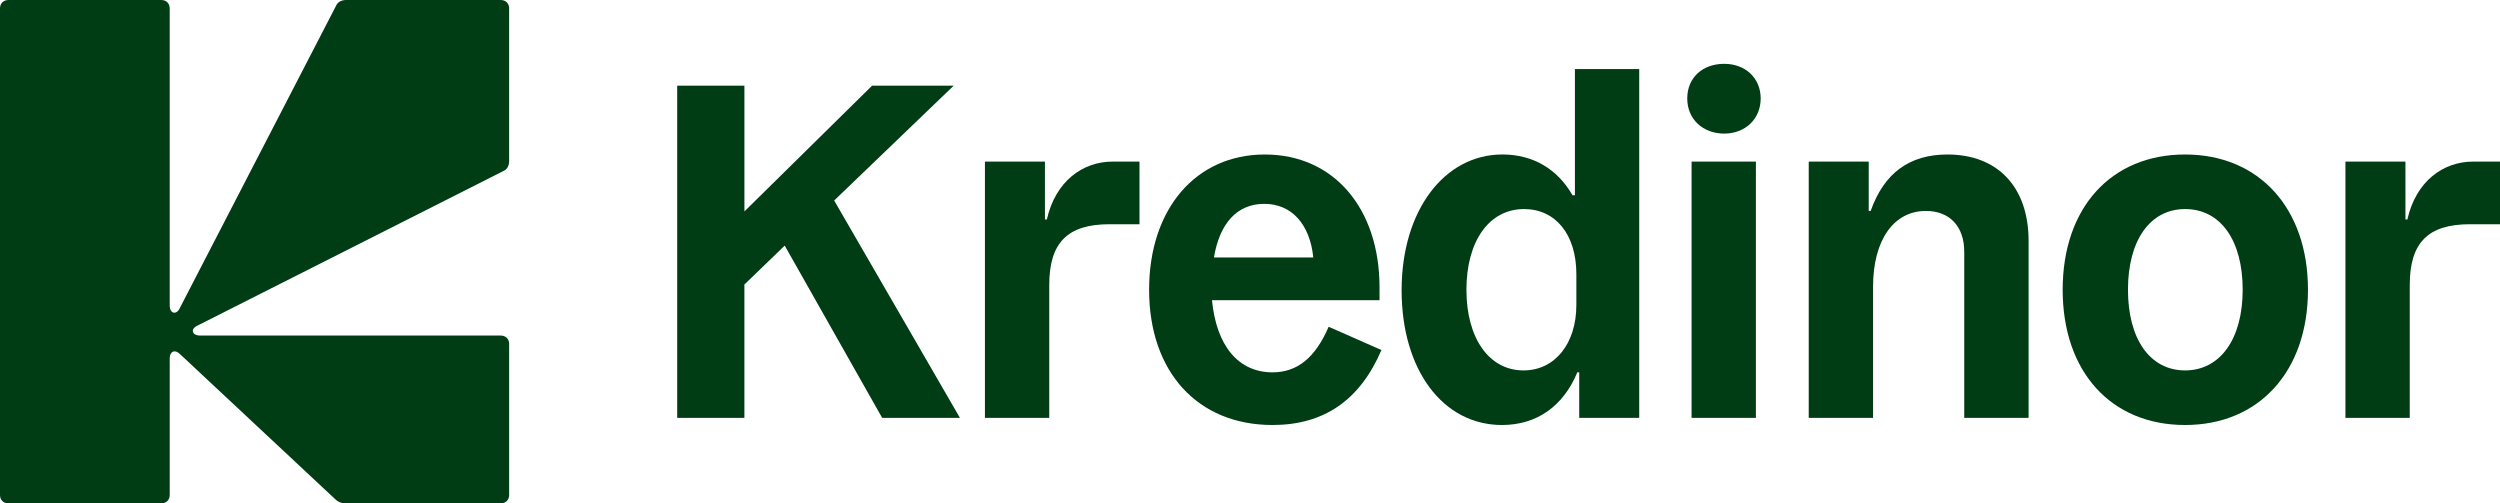<svg width="149" height="30" viewBox="0 0 149 30" fill="none" xmlns="http://www.w3.org/2000/svg">
<g clip-path="url(#clip0_103_4434)">
<path d="M40.361 24.905V5.106H44.367V12.601L51.977 5.106H56.84L49.716 11.95L57.212 24.905H52.577L46.769 14.638L44.366 16.957V24.905H40.36H40.361Z" fill="#003C14"/>
<path d="M58.702 24.905V9.631H62.278V13.082H62.393C62.908 10.79 64.539 9.631 66.312 9.631H67.914V13.365H66.111C63.622 13.365 62.535 14.468 62.535 16.986V24.905H58.702Z" fill="#003C14"/>
<path d="M68.487 17.269C68.487 12.46 71.262 9.208 75.383 9.208C79.503 9.208 82.22 12.432 82.22 17.128V17.892H72.235C72.493 20.608 73.809 22.192 75.84 22.192C77.299 22.192 78.386 21.342 79.187 19.475L82.334 20.862C81.047 23.86 78.901 25.33 75.84 25.33C71.377 25.33 68.487 22.162 68.487 17.269ZM72.35 15.346H78.272C78.072 13.366 76.984 12.149 75.354 12.149C73.723 12.149 72.693 13.309 72.35 15.346Z" fill="#003C14"/>
<path d="M89.545 9.207C91.376 9.207 92.835 10.084 93.722 11.639H93.865V4.115H97.698V24.906H94.122V22.191H94.008C93.178 24.199 91.604 25.33 89.516 25.33C85.997 25.33 83.536 22.049 83.536 17.297C83.536 12.544 86.083 9.207 89.544 9.207H89.545ZM90.804 22.077C92.663 22.077 93.951 20.493 93.951 18.173V16.335C93.951 13.987 92.72 12.46 90.832 12.46C88.744 12.46 87.399 14.383 87.399 17.269C87.399 20.155 88.743 22.077 90.803 22.077H90.804Z" fill="#003C14"/>
<path d="M102.763 3.804C104.023 3.804 104.937 4.652 104.937 5.869C104.937 7.085 104.022 7.962 102.763 7.962C101.505 7.962 100.56 7.113 100.56 5.869C100.56 4.625 101.476 3.804 102.763 3.804ZM100.818 24.905V9.631H104.652V24.905H100.818Z" fill="#003C14"/>
<path d="M117.069 24.905V15.005C117.069 13.506 116.212 12.572 114.781 12.572C112.892 12.572 111.634 14.27 111.634 17.098V24.904H107.8V9.631H111.376V12.573H111.491C112.292 10.31 113.809 9.208 116.069 9.208C119.073 9.208 120.904 11.16 120.904 14.355V24.905H117.07H117.069Z" fill="#003C14"/>
<path d="M130.231 25.33C125.825 25.33 122.935 22.162 122.935 17.269C122.935 12.376 125.825 9.208 130.231 9.208C134.637 9.208 137.555 12.404 137.555 17.269C137.555 22.134 134.637 25.33 130.231 25.33ZM130.231 12.46C128.143 12.46 126.827 14.327 126.827 17.269C126.827 20.211 128.143 22.077 130.231 22.077C132.319 22.077 133.664 20.21 133.664 17.269C133.664 14.328 132.348 12.46 130.231 12.46Z" fill="#003C14"/>
<path d="M139.788 24.905V9.631H143.364V13.082H143.479C143.994 10.79 145.625 9.631 147.398 9.631H149V13.365H147.197C144.708 13.365 143.621 14.468 143.621 16.986V24.905H139.788Z" fill="#003C14"/>
<path d="M0 0.5V29.5C0 29.799 0.203 30 0.506 30H9.609C9.913 30 10.115 29.799 10.115 29.5V21.35C10.115 20.95 10.419 20.799 10.723 21.1L19.977 29.75C20.13 29.901 20.331 30 20.585 30H29.839C30.142 30 30.345 29.799 30.345 29.5V20.5C30.345 20.2 30.142 19.999 29.839 19.999H11.935C11.43 19.999 11.328 19.599 11.783 19.399L29.99 10.199C30.243 10.099 30.344 9.849 30.344 9.599V0.5C30.344 0.201 30.142 0 29.838 0H20.633C20.381 0 20.127 0.1 20.026 0.35L10.722 18.35C10.519 18.8 10.114 18.7 10.114 18.2V0.5C10.114 0.201 9.912 0 9.608 0H0.506C0.203 0 0 0.201 0 0.5Z" fill="#003C14"/>
</g>
<defs>
<clipPath id="clip0_103_4434">
<rect width="149" height="30" fill="white"/>
</clipPath>
</defs>
</svg>
